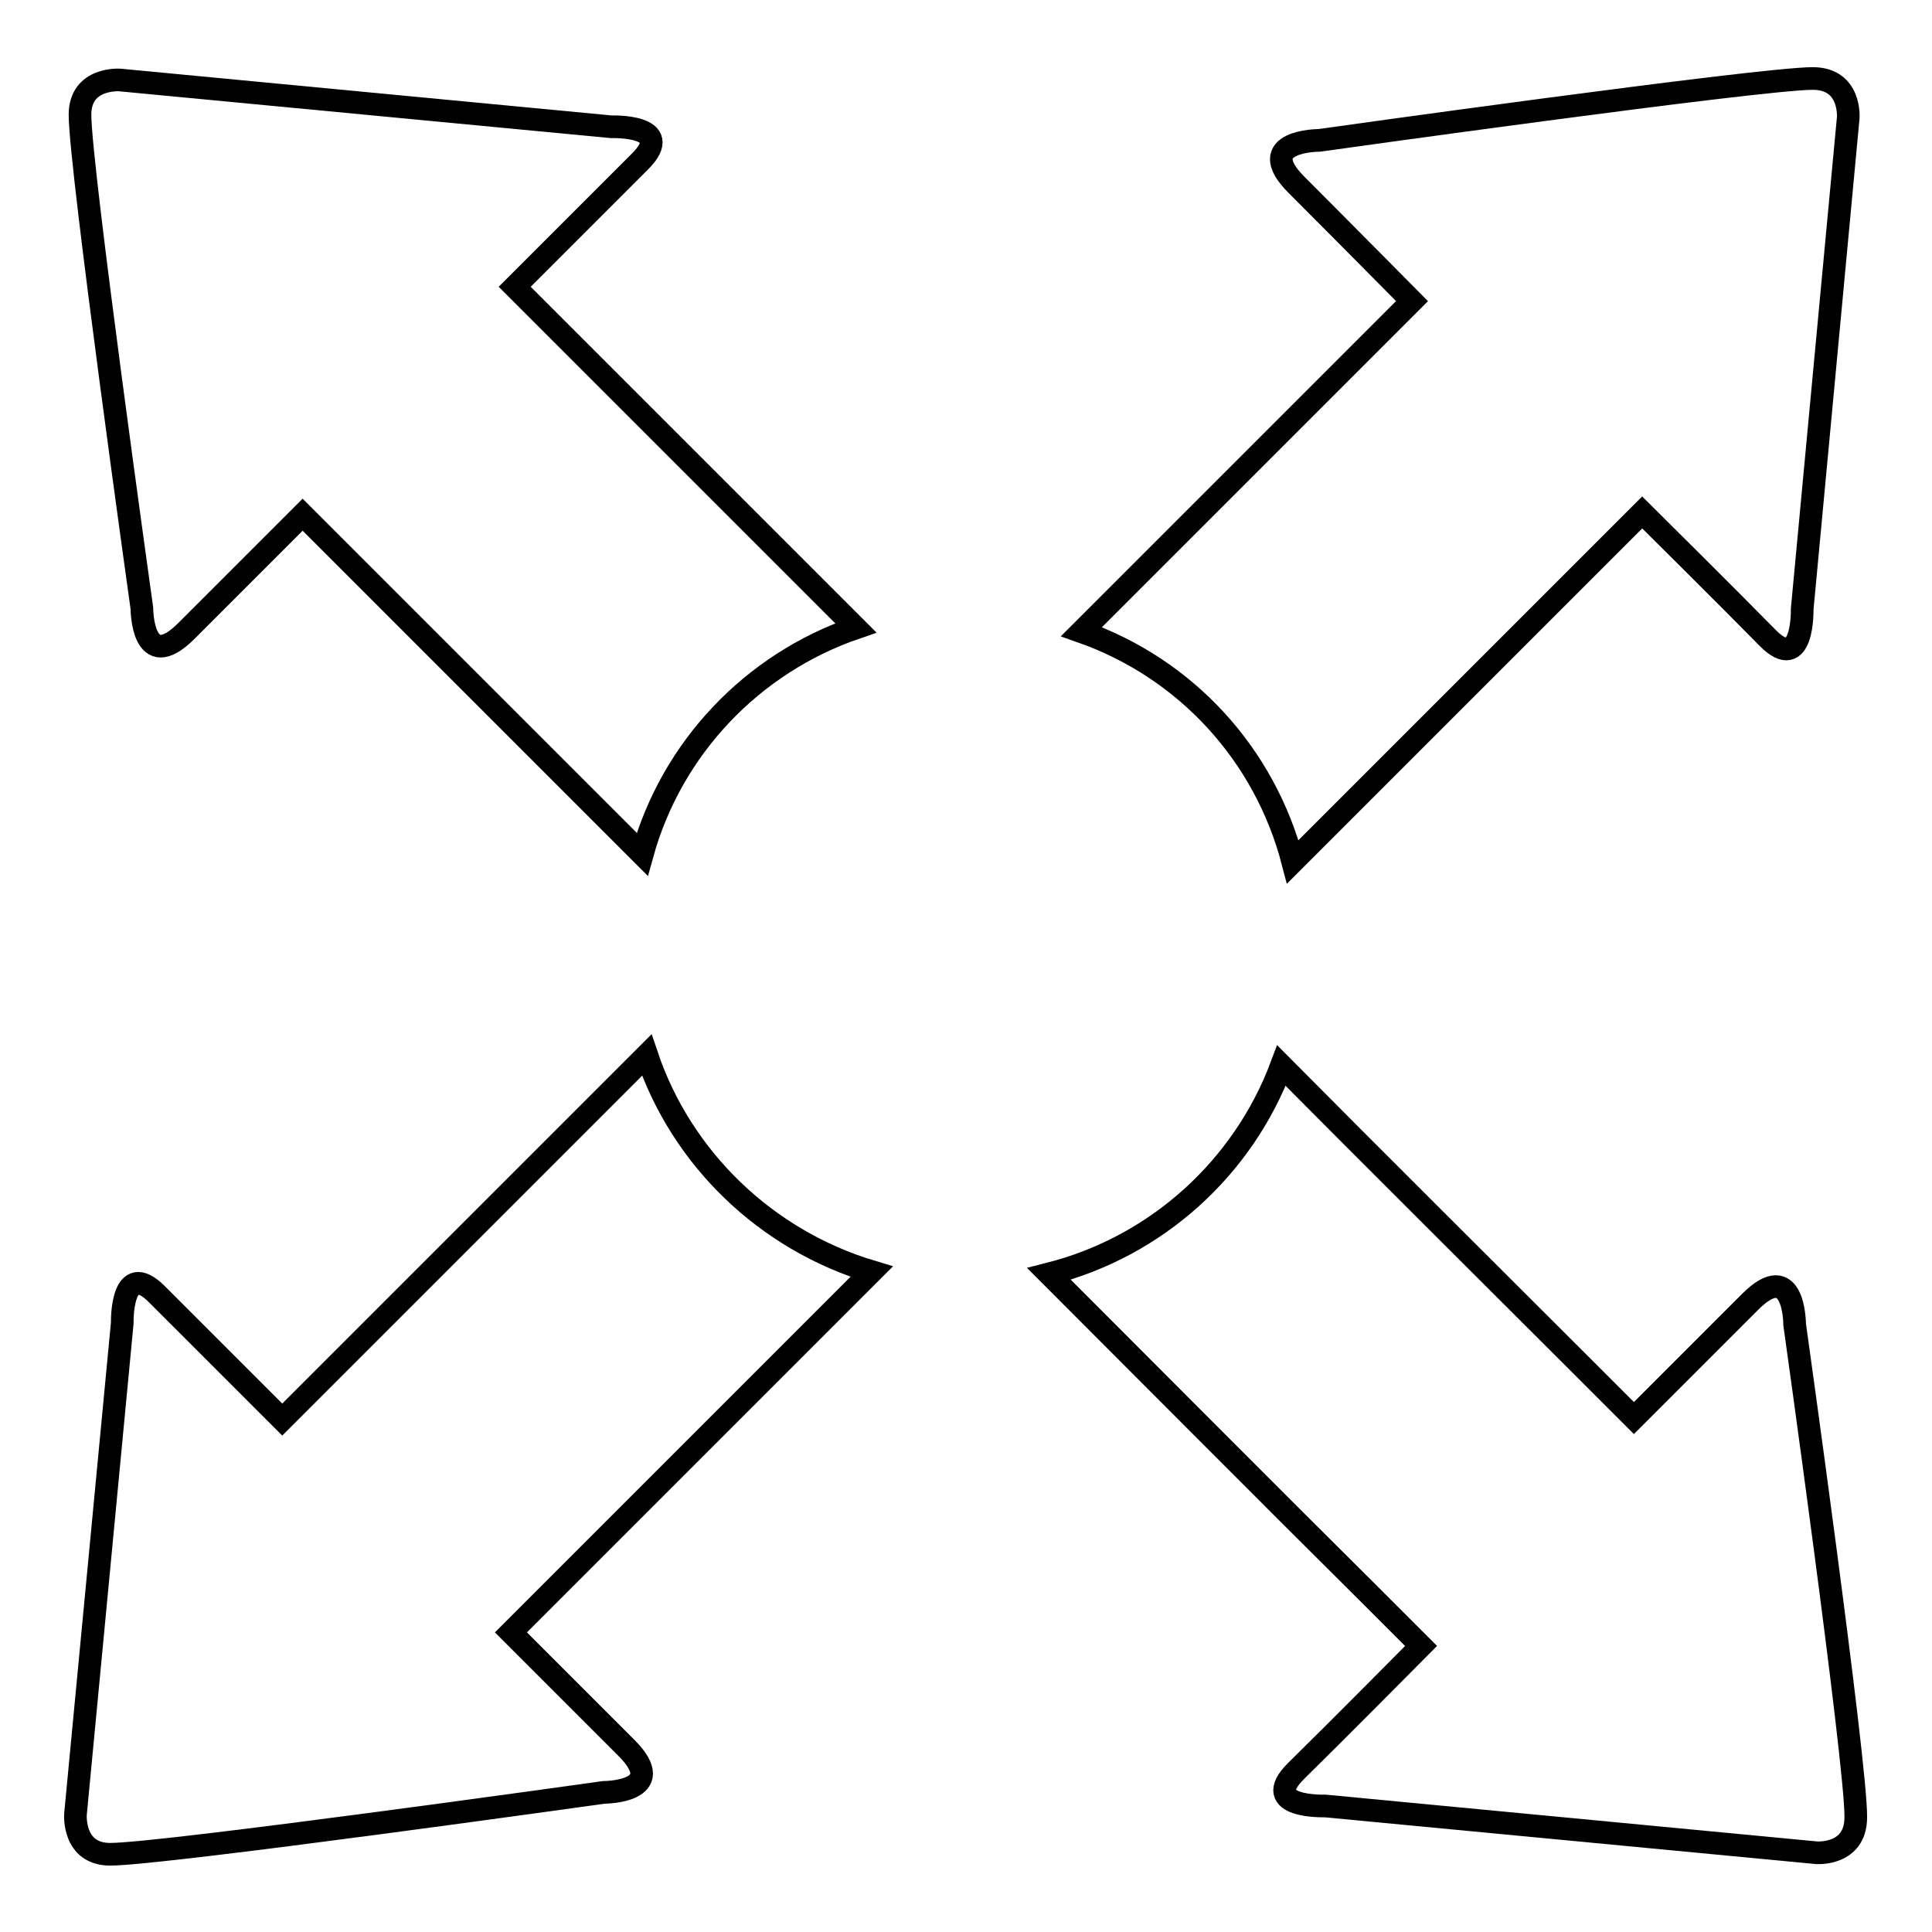 <?xml version="1.0" encoding="utf-8"?>
<!-- Svg Vector Icons : http://www.onlinewebfonts.com/icon -->
<!DOCTYPE svg PUBLIC "-//W3C//DTD SVG 1.1//EN" "http://www.w3.org/Graphics/SVG/1.1/DTD/svg11.dtd">
<svg version="1.1" xmlns="http://www.w3.org/2000/svg" xmlns:xlink="http://www.w3.org/1999/xlink" x="0px" y="0px" viewBox="0 0 256 256" enable-background="new 0 0 256 256" xml:space="preserve">
<g><g><g><g><path stroke-width="3" fill-opacity="0" stroke="#000000"  d="M113.4,83.2c-11-11-27.8-27.8-38-38c-4.4-4.4-7.2-7.2-7.2-7.2s11.7-11.7,16.6-16.6c4.9-4.9-3.8-4.6-3.8-4.6l-65.1-6.2c0,0-5.3-0.4-5.3,4.6c0,7,8.2,65.4,8.2,65.4s0,8.9,5.9,3c5.9-5.9,15.4-15.4,15.4-15.4s2.6,2.6,6.5,6.5c9.9,9.9,27.5,27.5,38.5,38.5C89,99.1,99.7,87.9,113.4,83.2z"/><path stroke-width="3" fill-opacity="0" stroke="#000000"  d="M237.8,175.5c0,0,0-8.9-5.9-3c-5.9,5.9-15.4,15.4-15.4,15.4s-2.6-2.6-6.5-6.5c-10.4-10.4-29.4-29.3-40.2-40.2c-5.1,13.6-16.6,24-30.8,27.6c10.4,10.4,30.5,30.6,42.1,42.1c4.4,4.4,7.2,7.2,7.2,7.2s-11.7,11.8-16.6,16.6c-4.9,4.9,3.9,4.6,3.9,4.6l65.1,6.2c0,0,5.2,0.4,5.2-4.7C246,233.9,237.8,175.5,237.8,175.5z"/><path stroke-width="3" fill-opacity="0" stroke="#000000"  d="M85.7,139.8c-10.7,10.7-29.9,29.9-41.1,41.1c-4.4,4.4-7.2,7.2-7.2,7.2s-11.8-11.8-16.6-16.6s-4.6,3.8-4.6,3.8L10,240.4c0,0-0.4,5.3,4.6,5.3c7,0,65.4-8.2,65.4-8.2s8.9,0,3-5.9c-5.9-5.9-15.3-15.3-15.3-15.3s2.6-2.6,6.5-6.5c10.8-10.8,30.8-30.8,41.3-41.3C101.5,164.3,90.3,153.5,85.7,139.8z"/><path stroke-width="3" fill-opacity="0" stroke="#000000"  d="M171.3,114.2c10.9-10.9,28.6-28.6,39.1-39.1c4.4-4.4,7.2-7.2,7.2-7.2s11.8,11.7,16.6,16.6c4.8,4.9,4.6-3.8,4.6-3.8l6.1-65.1c0,0,0.4-5.2-4.7-5.2c-7,0-65.4,8.2-65.4,8.2s-8.9,0-3,5.9c5.9,5.9,15.3,15.4,15.3,15.4s-2.6,2.6-6.5,6.5c-9.6,9.6-26.2,26.2-37.3,37.3C157.2,88.6,167.6,100,171.3,114.2z"/></g></g><g></g><g></g><g></g><g></g><g></g><g></g><g></g><g></g><g></g><g></g><g></g><g></g><g></g><g></g><g></g></g></g>
</svg>